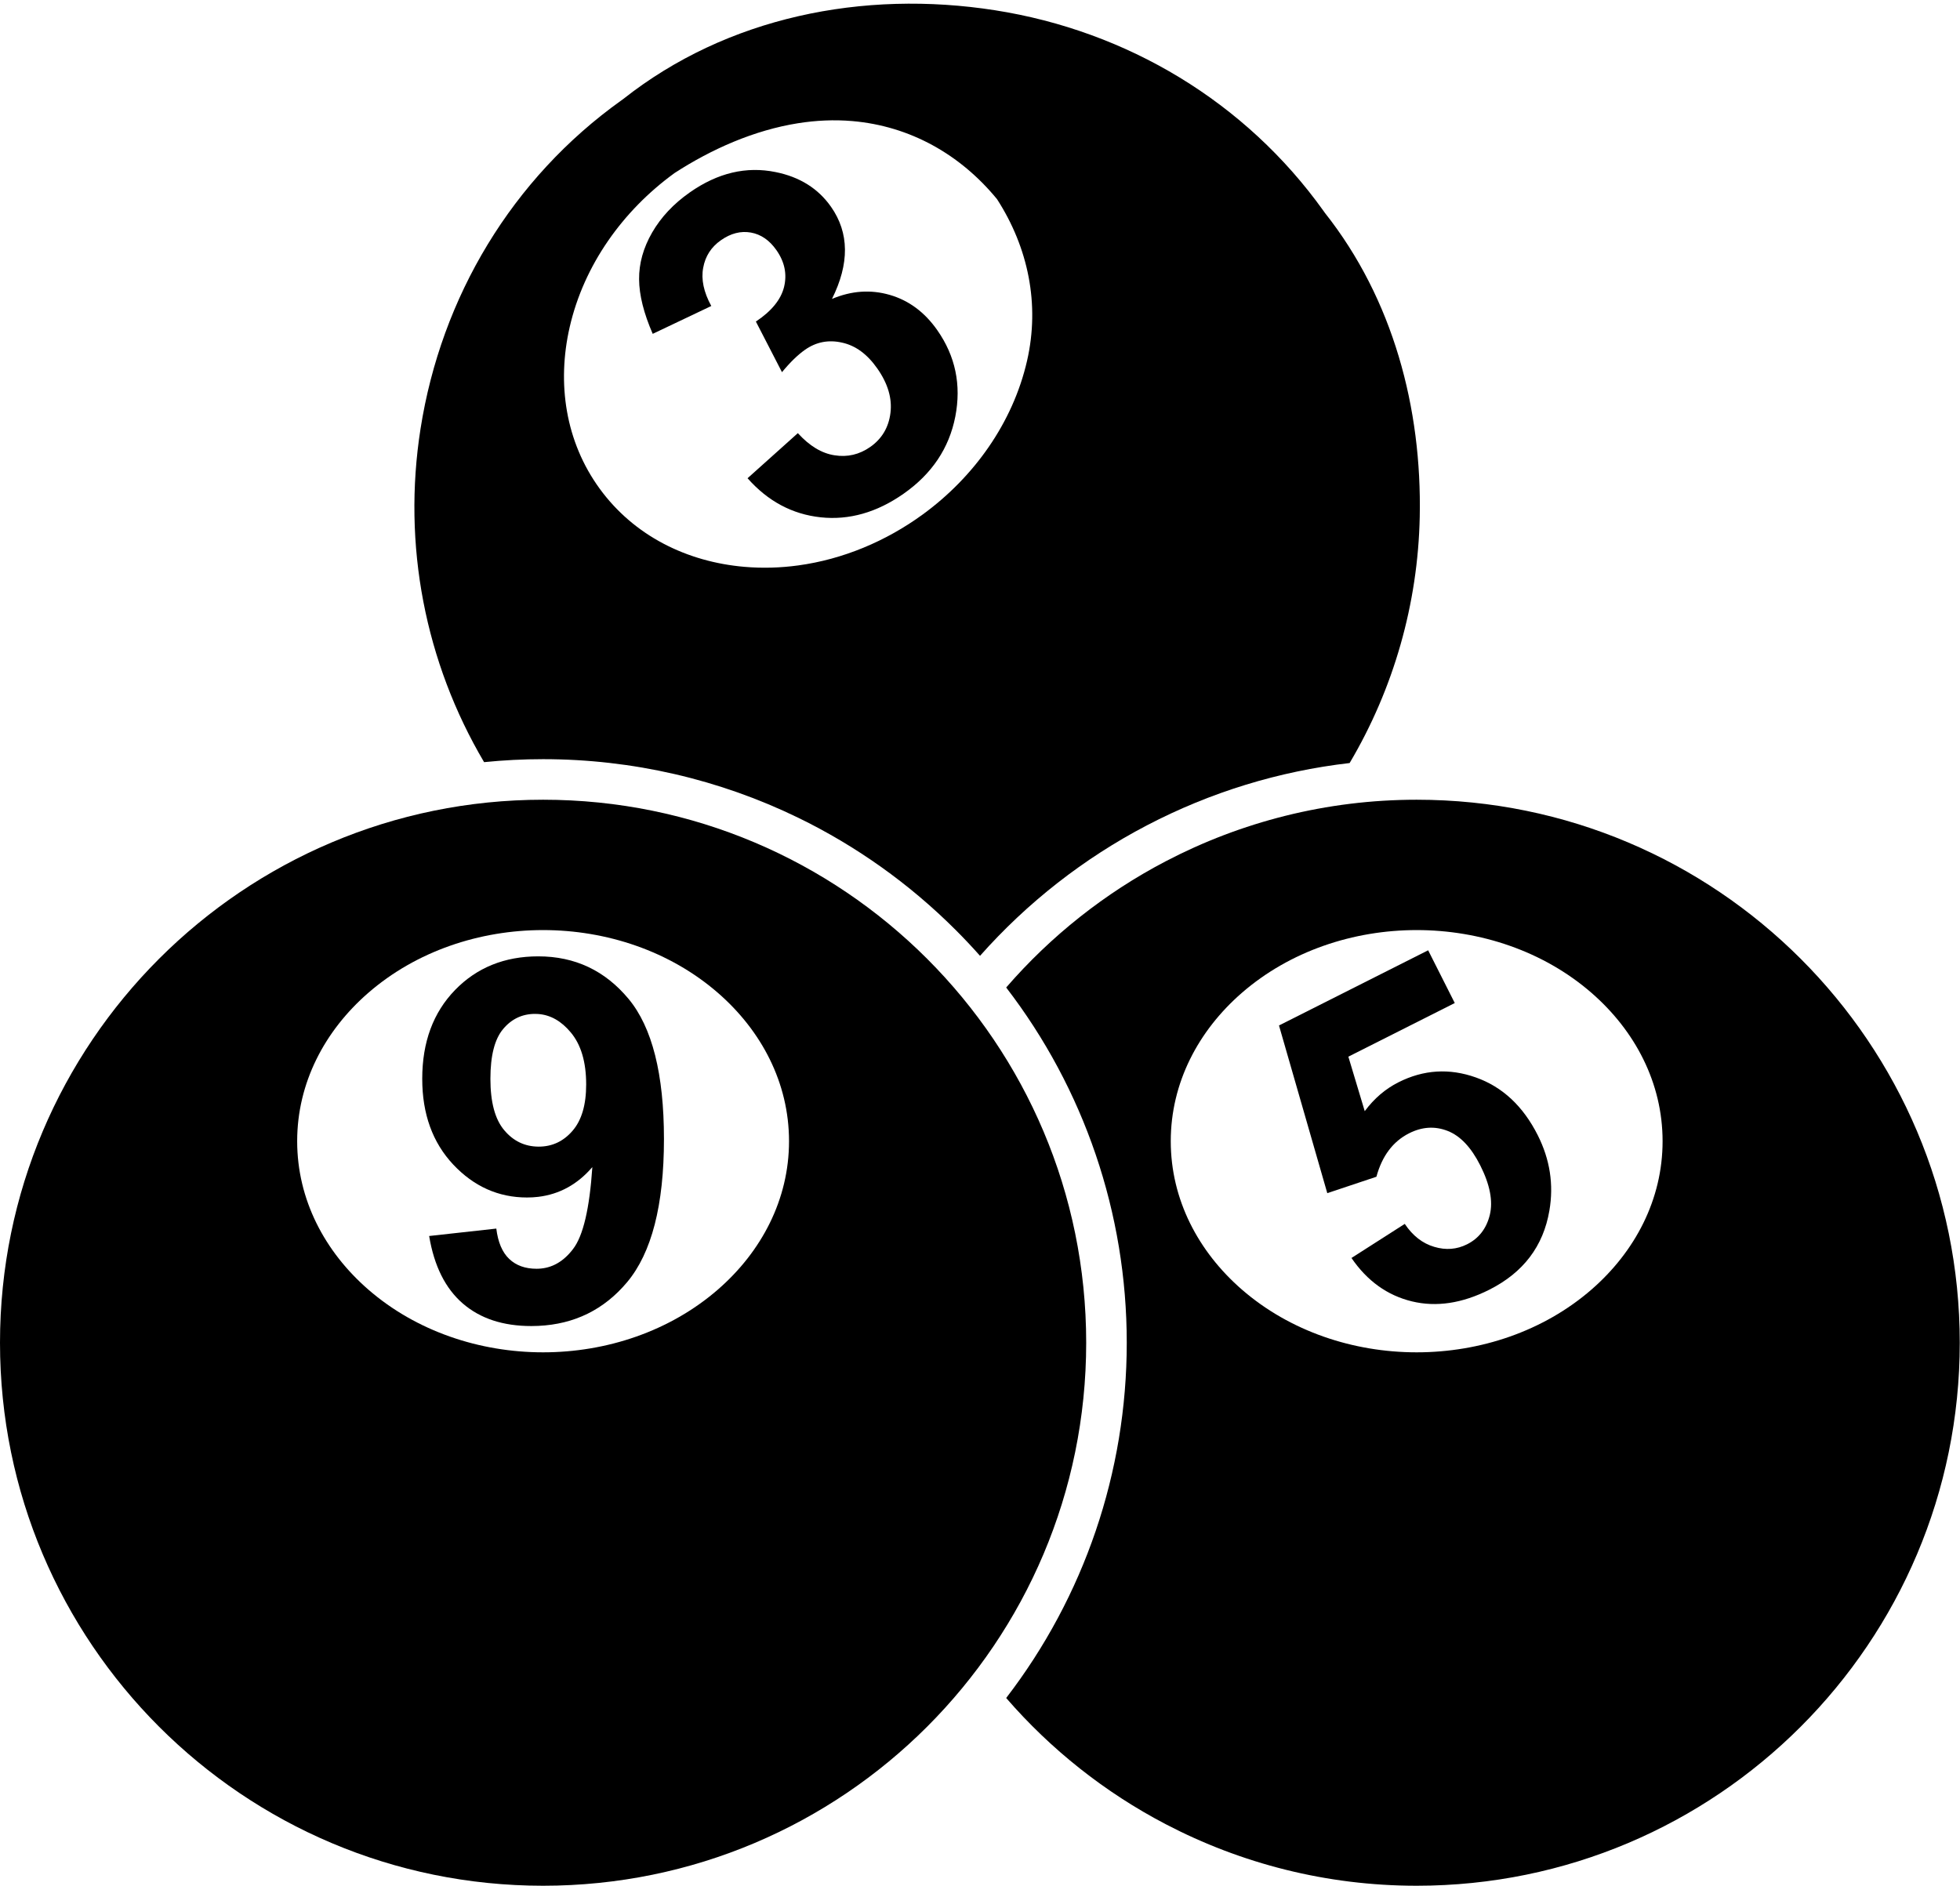 <?xml version="1.0" encoding="UTF-8" standalone="no"?><svg xmlns="http://www.w3.org/2000/svg" xmlns:xlink="http://www.w3.org/1999/xlink" fill="#000000" height="357.1" preserveAspectRatio="xMidYMid meet" version="1" viewBox="0.0 -0.7 371.1 357.1" width="371.1" zoomAndPan="magnify"><defs><clipPath id="a"><path d="M 190 150 L 371.059 150 L 371.059 356.398 L 190 356.398 Z M 190 150"/></clipPath><clipPath id="b"><path d="M 0 150 L 206 150 L 206 356.398 L 0 356.398 Z M 0 150"/></clipPath></defs><g><g clip-path="url(#a)" id="change1_6"><path d="M 268.227 150.742 C 296.621 150.742 322.328 162.254 340.938 180.863 C 359.547 199.469 371.055 225.18 371.055 253.57 C 371.055 281.965 359.547 307.672 340.938 326.281 C 322.328 344.891 296.621 356.398 268.227 356.398 L 268.227 255.387 C 280.227 255.387 292.223 251.41 301.336 243.492 C 309.578 236.32 314.789 226.449 314.789 215.406 C 314.789 204.363 309.578 194.488 301.336 187.32 C 292.223 179.398 280.227 175.426 268.227 175.426 Z M 220.711 162.398 C 234.965 154.953 251.129 150.742 268.227 150.742 L 268.227 175.426 C 256.23 175.426 244.234 179.402 235.121 187.32 C 226.879 194.488 221.668 204.363 221.668 215.406 C 221.668 226.449 226.879 236.32 235.121 243.492 C 244.234 251.41 256.23 255.387 268.227 255.387 L 268.227 356.398 C 251.129 356.398 234.965 352.188 220.711 344.742 C 209.184 338.723 198.945 330.586 190.508 320.844 C 205.266 301.645 213.336 278.113 213.336 253.57 C 213.336 229.031 205.266 205.496 190.508 186.301 C 198.945 176.559 209.184 168.422 220.711 162.398" fill="#000000" fill-rule="evenodd"/></g><g clip-path="url(#b)" id="change1_5"><path d="M 102.828 150.742 C 131.223 150.742 156.93 162.254 175.539 180.863 C 194.145 199.469 205.656 225.18 205.656 253.57 C 205.656 281.965 194.145 307.672 175.539 326.281 C 156.93 344.891 131.223 356.398 102.828 356.398 L 102.828 255.387 C 114.824 255.387 126.824 251.41 135.934 243.492 C 144.18 236.32 149.391 226.449 149.391 215.406 C 149.391 204.363 144.18 194.488 135.934 187.32 C 126.824 179.398 114.824 175.426 102.828 175.426 Z M 102.828 150.742 L 102.828 175.426 C 90.832 175.426 78.832 179.402 69.723 187.32 C 61.477 194.488 56.266 204.363 56.266 215.406 C 56.266 226.449 61.477 236.32 69.723 243.492 C 78.832 251.41 90.832 255.387 102.828 255.387 L 102.828 356.398 C 74.434 356.398 48.727 344.891 30.117 326.281 C 11.512 307.672 0 281.965 0 253.57 C 0 225.18 11.512 199.469 30.117 180.863 C 48.727 162.254 74.434 150.742 102.828 150.742" fill="#000000"/></g><g id="change1_1"><path d="M 110.984 204.664 C 110.984 200.422 110.016 197.133 108.066 194.805 C 106.277 192.652 104.223 191.492 101.918 191.32 L 101.918 180.402 C 108.867 180.402 114.562 183.102 119.023 188.473 C 123.477 193.848 125.711 202.684 125.711 214.984 C 125.711 227.52 123.379 236.547 118.738 242.098 C 114.371 247.305 108.766 250.066 101.918 250.379 L 101.918 239.555 C 104.488 239.461 106.676 238.219 108.496 235.828 C 110.414 233.34 111.625 228.172 112.152 220.309 C 109.34 223.586 105.926 225.457 101.918 225.941 L 101.918 216.434 L 102.008 216.434 C 104.527 216.434 106.664 215.445 108.387 213.453 C 110.125 211.457 110.984 208.523 110.984 204.664 Z M 101.918 191.32 C 101.715 191.305 101.512 191.297 101.305 191.297 C 98.879 191.297 96.855 192.254 95.258 194.168 C 93.648 196.082 92.852 199.223 92.852 203.594 C 92.852 208.012 93.727 211.266 95.469 213.324 C 97.188 215.375 99.344 216.41 101.918 216.434 L 101.918 225.941 C 101.223 226.027 100.508 226.066 99.773 226.066 C 94.383 226.066 89.723 223.98 85.816 219.832 C 81.91 215.668 79.945 210.262 79.945 203.594 C 79.945 196.641 82.02 191.043 86.152 186.781 C 90.266 182.539 95.531 180.402 101.91 180.402 L 101.918 180.402 Z M 101.918 239.555 L 101.918 250.379 C 101.484 250.398 101.047 250.41 100.602 250.41 C 95.242 250.41 90.922 248.988 87.617 246.133 C 84.316 243.277 82.195 239.02 81.254 233.359 L 93.969 231.953 C 94.285 234.535 95.102 236.453 96.406 237.695 C 97.715 238.941 99.438 239.562 101.594 239.562 C 101.703 239.562 101.809 239.559 101.918 239.555" fill="#000000"/></g><g id="change1_2"><path d="M 255.883 237.52 L 265.973 231.066 C 267.48 233.316 269.348 234.766 271.547 235.41 C 273.754 236.074 275.828 235.906 277.777 234.926 C 280.008 233.801 281.445 231.938 282.078 229.355 C 282.707 226.762 282.105 223.629 280.266 219.984 C 278.547 216.574 276.488 214.391 274.078 213.453 C 271.684 212.516 269.254 212.668 266.805 213.902 C 263.742 215.445 261.68 218.195 260.605 222.137 L 251.305 225.246 L 242.16 193.492 L 270.402 179.254 L 275.441 189.242 L 255.293 199.398 L 258.395 209.715 C 260.18 207.316 262.305 205.496 264.797 204.242 C 269.531 201.855 274.422 201.551 279.438 203.336 C 284.473 205.121 288.379 208.77 291.152 214.27 C 293.461 218.848 294.203 223.617 293.355 228.551 C 292.203 235.301 288.418 240.281 281.984 243.527 C 276.836 246.121 271.949 246.859 267.312 245.734 C 262.676 244.605 258.859 241.875 255.883 237.52" fill="#000000"/></g><g id="change1_3"><path d="M 141.539 89.863 L 151.062 81.324 C 153.258 83.738 155.566 85.145 158.008 85.516 C 160.445 85.91 162.703 85.383 164.77 83.938 C 166.988 82.383 168.262 80.223 168.598 77.477 C 168.934 74.73 168.109 71.938 166.105 69.078 C 164.211 66.371 161.992 64.734 159.422 64.18 C 156.855 63.598 154.531 64.059 152.438 65.523 C 151.066 66.484 149.605 67.898 148.059 69.777 L 143.117 60.191 C 146.078 58.219 147.859 56.035 148.453 53.633 C 149.039 51.215 148.566 48.898 147.012 46.676 C 145.688 44.781 144.07 43.676 142.16 43.336 C 140.25 43 138.355 43.488 136.5 44.789 C 134.656 46.078 133.539 47.816 133.141 50.004 C 132.723 52.188 133.234 54.613 134.672 57.246 L 123.582 62.52 C 121.895 58.637 121.023 55.195 121.004 52.191 C 120.973 49.199 121.801 46.238 123.469 43.34 C 125.152 40.43 127.523 37.895 130.605 35.734 C 135.898 32.027 141.312 30.75 146.859 31.887 C 151.414 32.805 154.914 34.992 157.348 38.469 C 160.797 43.395 160.859 49.211 157.523 55.906 C 161.223 54.348 164.863 54.098 168.48 55.148 C 172.074 56.191 175.074 58.418 177.453 61.812 C 180.902 66.738 182.035 72.195 180.875 78.188 C 179.707 84.164 176.441 89.043 171.086 92.793 C 166.004 96.352 160.77 97.836 155.387 97.262 C 149.992 96.68 145.387 94.215 141.539 89.863" fill="#000000"/></g><g id="change1_4"><path d="M 250.852 39.613 C 263.762 55.93 269.234 76.598 268.809 97.188 C 268.465 113.656 263.867 129.723 255.535 143.793 C 242.16 145.336 229.176 149.312 217.152 155.594 C 205.211 161.828 194.488 170.227 185.555 180.301 C 184.078 178.637 182.551 177.016 180.969 175.434 C 172.16 166.621 162.062 159.469 151.113 154.145 L 151.113 106.375 C 159.602 105.223 167.754 101.789 174.703 96.727 C 184.395 89.66 191.766 79.383 194.461 67.613 C 196.91 56.918 194.688 46.191 188.773 37.012 C 181.824 28.551 172.324 23.168 161.359 22.227 C 157.93 21.934 154.496 22.098 151.113 22.633 L 151.113 2.375 C 163.219 -0.406 175.945 -0.703 188.391 1.242 C 213.406 5.164 235.84 18.594 250.598 39.254 Z M 151.113 154.145 C 136.227 146.91 119.77 143.062 102.828 143.062 C 99.078 143.062 95.352 143.254 91.656 143.625 C 80.473 124.684 76.176 102.484 79.617 80.527 C 83.535 55.512 96.965 33.078 117.625 18.324 L 117.992 18.059 C 127.852 10.266 139.18 5.117 151.113 2.375 L 151.113 22.633 C 142.777 23.953 134.73 27.527 127.73 32.059 L 127.613 32.145 C 117.922 39.211 110.555 49.484 107.859 61.254 C 105.422 71.898 107.051 82.938 113.551 91.852 C 120.059 100.777 130.066 105.707 140.961 106.641 C 144.359 106.934 147.762 106.832 151.113 106.375 L 151.113 154.145" fill="#000000" fill-rule="evenodd"/></g></g></svg>